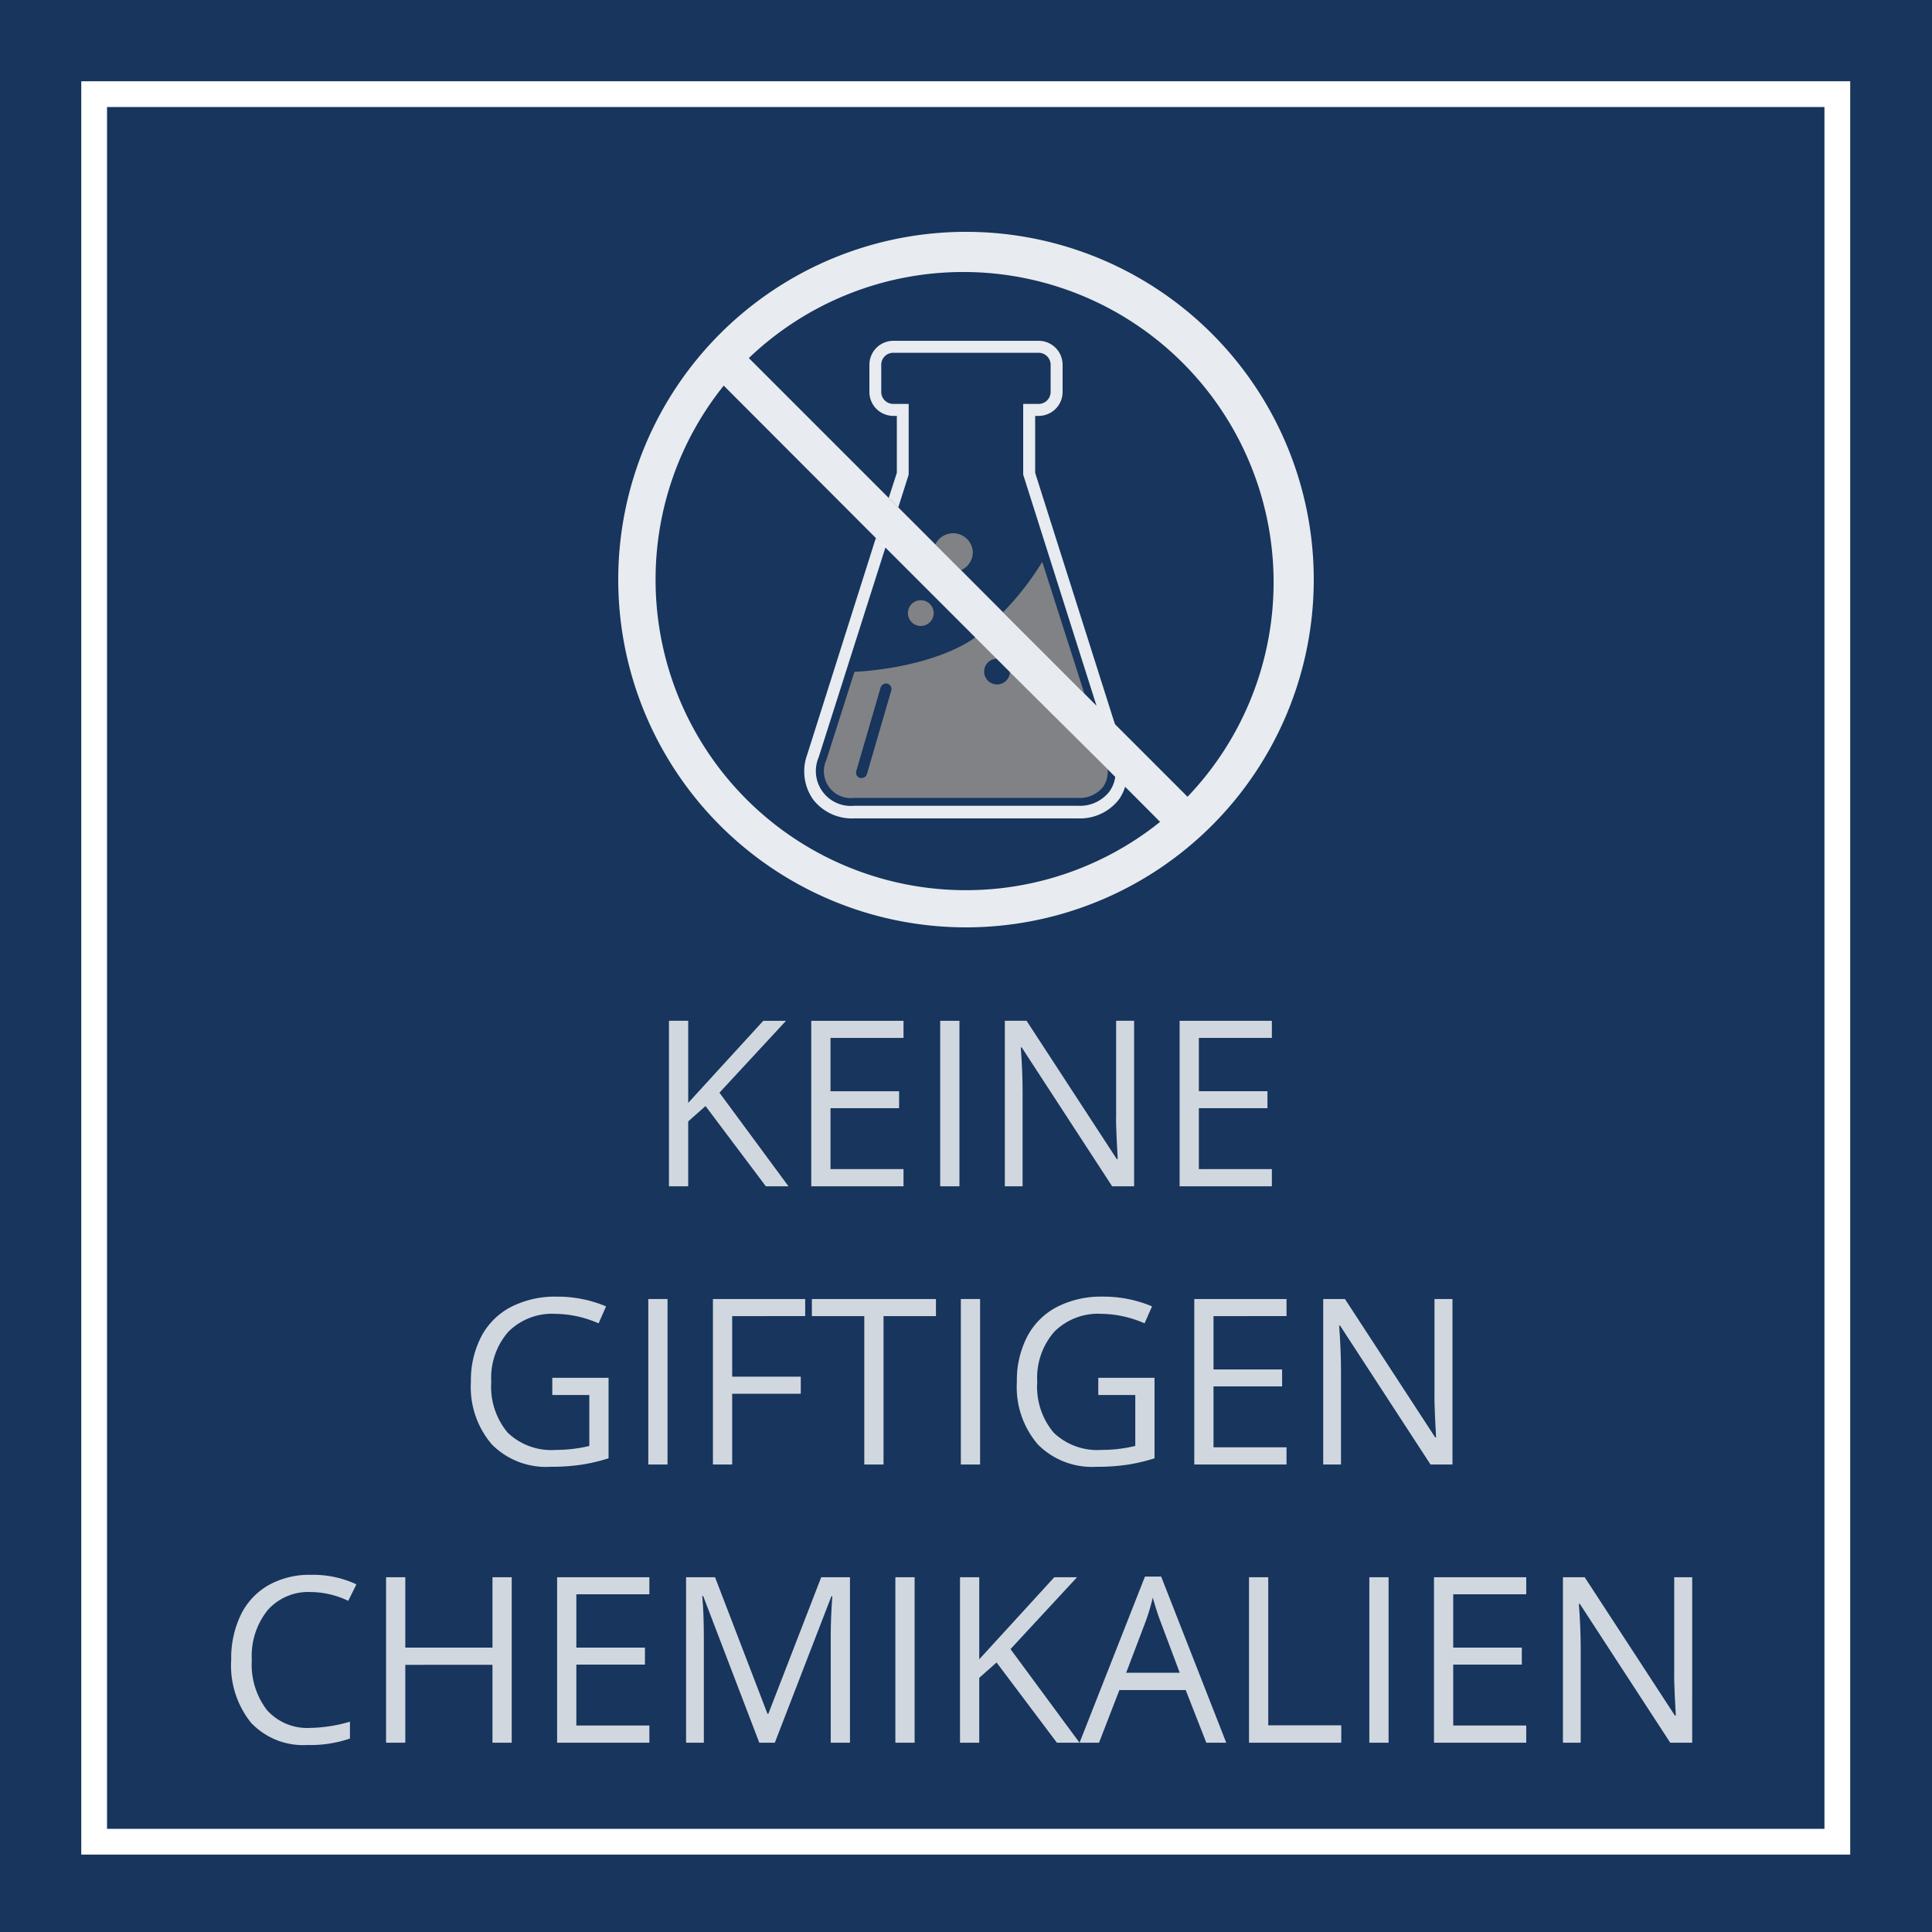 <svg id="non-toxic" xmlns="http://www.w3.org/2000/svg" width="150" height="150" viewBox="0 0 150 150"><defs><style>.cls-1{fill:#17355d;}.cls-2,.cls-3{fill:none;}.cls-2{stroke:#fff;stroke-miterlimit:10;stroke-width:2px;}.cls-4,.cls-7{fill:#fff;}.cls-4{opacity:0.9;isolation:isolate;}.cls-5{fill:#818285;}.cls-6{opacity:0.8;}</style></defs><rect class="cls-1" width="150" height="150"/><rect class="cls-2" x="7.31" y="7.31" width="135.34" height="135.68"/><path class="cls-3" d="M73,36.19a1,1,0,1,0,1,1A1,1,0,0,0,73,36.19Z"/><path class="cls-3" d="M75.53,30.94a1.53,1.53,0,1,0,1.52,1.54v-.01A1.53,1.53,0,0,0,75.53,30.94Z"/><path class="cls-3" d="M87.36,61.11a3.399,3.399,0,0,1-.48,1,3.82,3.82,0,0,1-3.2,1.48H66.31a3.64,3.64,0,0,1-3.63-5L68,41.77,56.19,29.94A24.09,24.09,0,0,0,90.05,63.81Z"/><path class="cls-3" d="M75,20.9a24,24,0,0,0-16.86,6.9L69,38.66l.62-1.95V32.29h-.27a1.86,1.86,0,0,1-1.86-1.86h0V28.32a1.86,1.86,0,0,1,1.86-1.86H80.64a1.86,1.86,0,0,1,1.86,1.86h0v2.11a1.86,1.86,0,0,1-1.86,1.86h-.27v4.42l6.21,19.53,5.62,5.62A24.09,24.09,0,0,0,75,20.9Z"/><path class="cls-4" d="M63.12,62.06a3.81,3.81,0,0,0,3.19,1.48H83.68a3.82,3.82,0,0,0,3.2-1.48,3.399,3.399,0,0,0,.48-1l-.77-.77a2.55,2.55,0,0,1-.46,1.17,2.9,2.9,0,0,1-2.45,1.1H66.31a2.71,2.71,0,0,1-2.75-3.76l5.2-16.34L68,41.77,62.68,58.56A3.8,3.8,0,0,0,63.12,62.06Z"/><path class="cls-4" d="M80.37,32.29h.27a1.86,1.86,0,0,0,1.86-1.86h0V28.32a1.86,1.86,0,0,0-1.86-1.86H69.36a1.86,1.86,0,0,0-1.86,1.86h0v2.11a1.86,1.86,0,0,0,1.86,1.86h.27v4.42L69,38.66l.74.74.81-2.55V31.36h-1.2a.93.93,0,0,1-.93-.93h0V28.32a.93.93,0,0,1,.93-.93H80.64a.93.93,0,0,1,.93.93h0v2.11a.93.93,0,0,1-.93.93h-1.2v5.49l5.71,18,1.43,1.43L80.37,36.71Z"/><path class="cls-5" d="M77.88,47.53l6.31,6.31L80.92,43.62A21.884,21.884,0,0,1,77.88,47.53Z"/><path class="cls-5" d="M66.34,52.16,64.16,59a2.089,2.089,0,0,0,2.15,2.95H83.68a2.33,2.33,0,0,0,1.95-.84A2.07,2.07,0,0,0,86,59.73l-7.59-7.59a1,1,0,1,1-1-1l-1.67-1.67c-.22.16-.44.3-.67.44C71.45,52,66.34,52.16,66.34,52.16ZM69.2,53.6l-1.89,6.49a.42.42,0,0,1-.41.31.251.251,0,0,1-.12,0,.42.42,0,0,1-.306-.509L66.48,59.87l1.89-6.49a.45.45,0,0,1,.54-.3A.43.43,0,0,1,69.2,53.6Z"/><path class="cls-5" d="M71.49,48.6a1,1,0,1,0-1-1A1,1,0,0,0,71.49,48.6Z"/><path class="cls-5" d="M75.53,42.92a1.53,1.53,0,0,0-2.91-.65l2,2A1.54,1.54,0,0,0,75.53,42.92Z"/><path class="cls-4" d="M75,18a27,27,0,1,0,27,27A27,27,0,0,0,75,18ZM50.9,45a24,24,0,0,1,5.29-15.06L68,41.77l.74.74,6.91,6.91,1.67,1.67,1,1L86,59.73l.61.61.77.77,2.69,2.7A24.09,24.09,0,0,1,50.9,45ZM92.2,61.86l-5.62-5.62-1.43-1.43-1-1L77.84,47.5l-3.19-3.2-2-2-2.9-2.9L69,38.66,58.14,27.8A24.09,24.09,0,0,1,92.2,61.86Z"/><g class="cls-6"><path class="cls-7" d="M61.219,92.105H59.461L54.777,85.873l-1.345,1.195v5.036H51.938v-12.85h1.494V85.627l5.827-6.372h1.767l-5.168,5.581Z"/><path class="cls-7" d="M70.149,92.105H62.986v-12.85h7.163V80.582H64.48v4.14h5.326V86.04H64.48v4.729h5.669Z"/><path class="cls-7" d="M72.997,92.105v-12.85h1.494v12.85Z"/><path class="cls-7" d="M88.052,92.105H86.347L79.324,81.32h-.07q.141,1.898.141,3.48v7.304h-1.38v-12.85h1.688l7.005,10.74h.07q-.018-.237-.079-1.525-.061-1.286-.044-1.841v-7.374h1.397Z"/><path class="cls-7" d="M98.748,92.105H91.585v-12.85h7.163V80.582H93.079v4.14h5.326V86.04H93.079v4.729H98.748Z"/><path class="cls-7" d="M42.88,106.973h4.368v6.249a14.053,14.053,0,0,1-2.074.492,15.794,15.794,0,0,1-2.443.167,5.919,5.919,0,0,1-4.544-1.736,6.838,6.838,0,0,1-1.626-4.864,7.349,7.349,0,0,1,.804-3.511,5.439,5.439,0,0,1,2.316-2.303,7.502,7.502,0,0,1,3.542-.796,9.68,9.68,0,0,1,3.832.756l-.58,1.318a8.561,8.561,0,0,0-3.349-.738,4.795,4.795,0,0,0-3.665,1.397,5.424,5.424,0,0,0-1.318,3.876,5.543,5.543,0,0,0,1.27,3.946,4.891,4.891,0,0,0,3.731,1.345,11.084,11.084,0,0,0,2.61-.308v-3.955H42.88Z"/><path class="cls-7" d="M50.334,113.705v-12.85h1.494v12.85Z"/><path class="cls-7" d="M56.846,113.705H55.352v-12.85h7.163v1.327H56.846v4.702h5.326v1.327H56.846Z"/><path class="cls-7" d="M68.597,113.705H67.103V102.183H63.034v-1.327h9.633v1.327H68.597Z"/><path class="cls-7" d="M74.6,113.705v-12.85h1.494v12.85Z"/><path class="cls-7" d="M85.27,106.973h4.368v6.249a14.053,14.053,0,0,1-2.074.492,15.795,15.795,0,0,1-2.443.167,5.919,5.919,0,0,1-4.544-1.736A6.838,6.838,0,0,1,78.95,107.28a7.36,7.36,0,0,1,.804-3.511,5.445,5.445,0,0,1,2.316-2.303,7.502,7.502,0,0,1,3.542-.796,9.68,9.68,0,0,1,3.832.756l-.58,1.318a8.561,8.561,0,0,0-3.349-.738,4.795,4.795,0,0,0-3.665,1.397,5.424,5.424,0,0,0-1.318,3.876,5.539,5.539,0,0,0,1.27,3.946,4.888,4.888,0,0,0,3.73,1.345,11.085,11.085,0,0,0,2.61-.308v-3.955H85.27Z"/><path class="cls-7" d="M99.886,113.705h-7.163v-12.85h7.163v1.327H94.217v4.14H99.543v1.318H94.217v4.729h5.669Z"/><path class="cls-7" d="M112.77,113.705h-1.705l-7.022-10.784h-.07q.141,1.898.141,3.48v7.304h-1.38v-12.85h1.688l7.005,10.74h.07q-.018-.237-.079-1.525-.061-1.286-.044-1.841v-7.374h1.397Z"/><path class="cls-7" d="M24.121,123.606a4.199,4.199,0,0,0-3.344,1.411A5.687,5.687,0,0,0,19.55,128.88a5.8,5.8,0,0,0,1.182,3.897,4.199,4.199,0,0,0,3.371,1.376A11.507,11.507,0,0,0,27.17,133.67v1.31a9.445,9.445,0,0,1-3.296.501,5.575,5.575,0,0,1-4.381-1.723,7.094,7.094,0,0,1-1.542-4.896,7.726,7.726,0,0,1,.743-3.481,5.332,5.332,0,0,1,2.144-2.303,6.491,6.491,0,0,1,3.3-.809,7.963,7.963,0,0,1,3.533.738l-.633,1.283A6.811,6.811,0,0,0,24.121,123.606Z"/><path class="cls-7" d="M39.73,135.305H38.236v-6.047H31.468v6.047H29.974v-12.85h1.494v5.467h6.768v-5.467H39.73Z"/><path class="cls-7" d="M50.417,135.305H43.254v-12.85h7.163v1.327h-5.669v4.14h5.326V129.24H44.748v4.729h5.669Z"/><path class="cls-7" d="M58.952,135.305l-4.359-11.391h-.07q.123,1.353.123,3.217v8.174h-1.38v-12.85h2.25l4.069,10.6h.07l4.104-10.6h2.232v12.85H64.498v-8.279q0-1.424.123-3.094h-.07l-4.394,11.373Z"/><path class="cls-7" d="M69.516,135.305v-12.85H71.01v12.85Z"/><path class="cls-7" d="M83.815,135.305H82.058l-4.685-6.231-1.345,1.195v5.036H74.535v-12.85h1.494v6.372l5.827-6.372h1.767l-5.168,5.581Z"/><path class="cls-7" d="M93.659,135.305l-1.6-4.087h-5.15l-1.582,4.087H83.815l5.08-12.902h1.257l5.054,12.902Zm-2.065-5.432L90.1,125.892q-.29-.756-.598-1.855a16.659,16.659,0,0,1-.554,1.855l-1.512,3.981Z"/><path class="cls-7" d="M96.973,135.305v-12.85h1.494v11.496h5.669v1.353Z"/><path class="cls-7" d="M106.315,135.305v-12.85H107.81v12.85Z"/><path class="cls-7" d="M118.497,135.305H111.334v-12.85h7.163v1.327h-5.669v4.14h5.326V129.24h-5.326v4.729h5.669Z"/><path class="cls-7" d="M131.382,135.305h-1.705l-7.022-10.784h-.07q.141,1.898.141,3.481v7.304h-1.38v-12.85h1.688l7.005,10.74h.07q-.018-.237-.079-1.525-.061-1.286-.044-1.841v-7.374h1.397Z"/></g></svg>